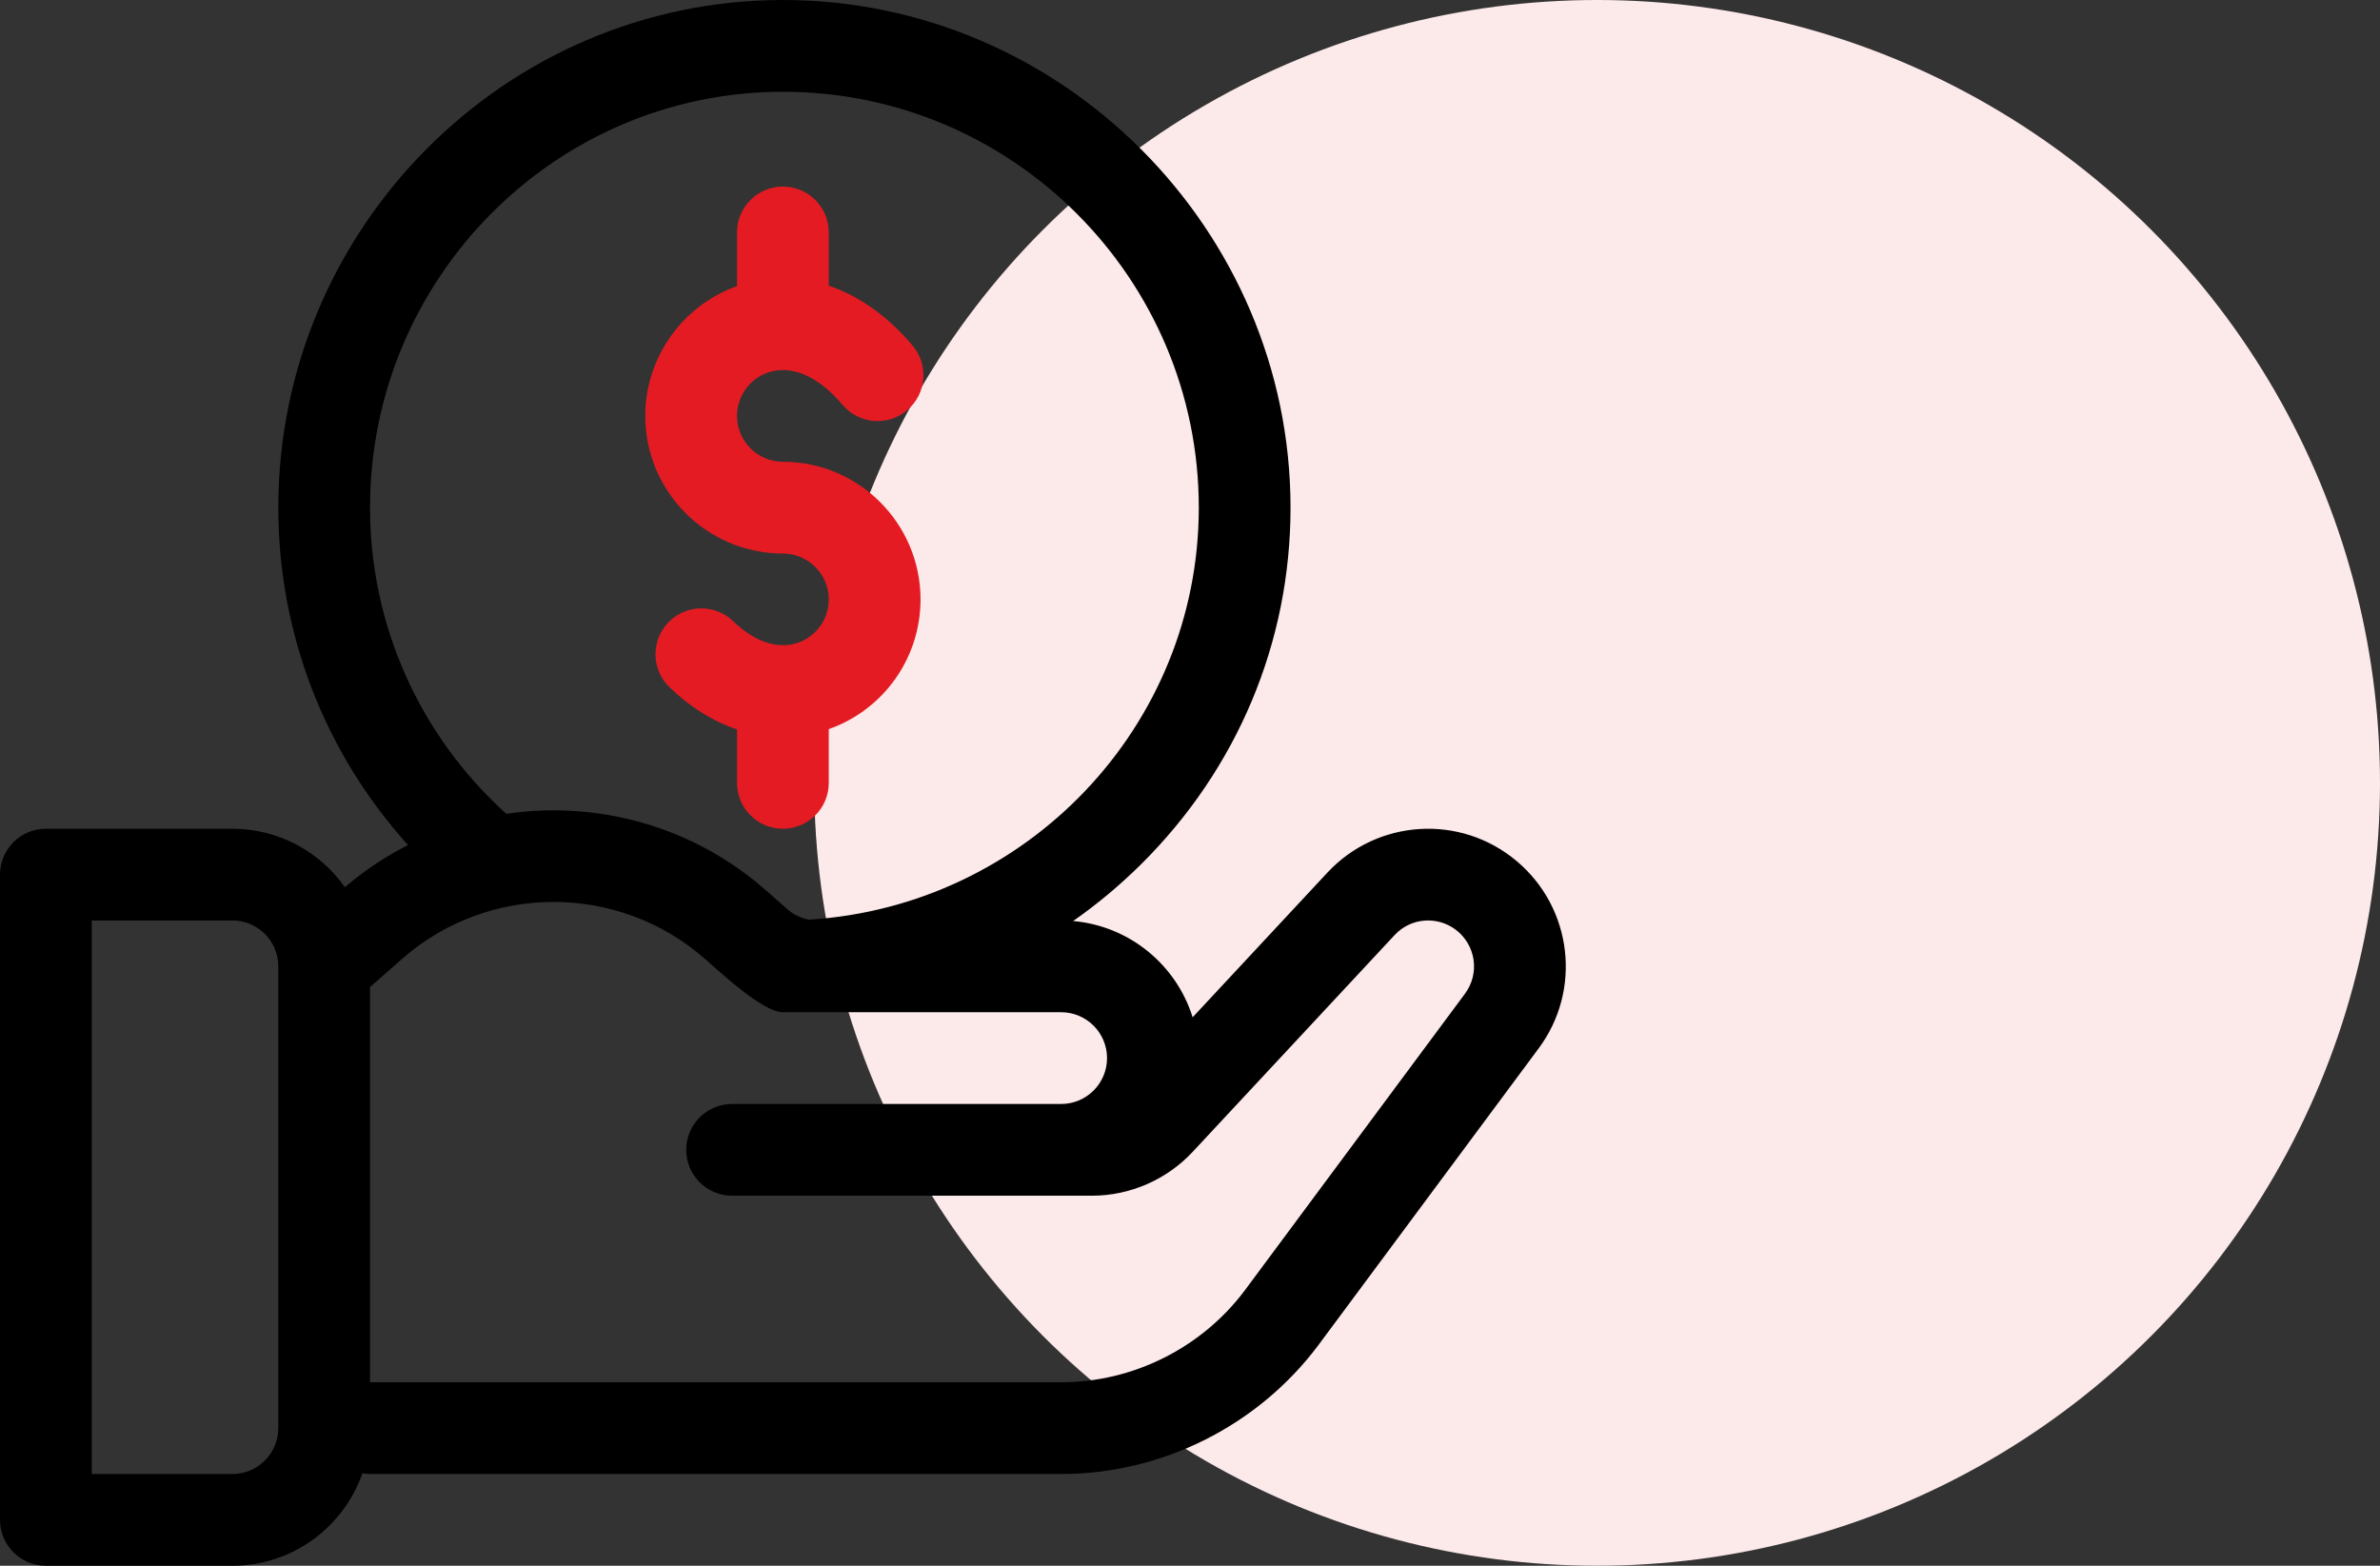 <svg width="76" height="50" viewBox="0 0 76 50" fill="none" xmlns="http://www.w3.org/2000/svg">
<rect x="0" y="0" width="76" height="50" fill="#333333" stroke="none"/>
<circle cx="51" cy="25" r="25" fill="#FCE9EA"/>
<g clip-path="url(#clip0_303_911)">
<path d="M48.437 27.502C46.639 25.983 43.979 26.158 42.389 27.864L38.084 32.486C37.564 30.814 36.069 29.568 34.268 29.412C35.032 28.878 35.756 28.274 36.433 27.604C39.514 24.551 41.21 20.505 41.21 16.211C41.21 7.331 33.911 0 25 0C16.112 0 8.887 7.311 8.887 16.211C8.887 20.231 10.373 24.044 13.028 26.985C12.317 27.346 11.64 27.794 11.013 28.331C10.216 27.203 8.904 26.465 7.422 26.465H1.465C0.656 26.465 0 27.12 0 27.93V48.535C0 49.344 0.656 50 1.465 50H7.422C9.34 50 10.973 48.764 11.572 47.048C11.651 47.061 11.733 47.07 11.816 47.07H33.886C37.096 47.07 40.163 45.537 42.093 42.963L49.122 33.494C50.518 31.634 50.221 29.008 48.437 27.502ZM8.887 45.605C8.887 46.413 8.23 47.07 7.422 47.07H2.93V29.394H7.422C8.23 29.394 8.887 30.052 8.887 30.859V45.605ZM11.816 16.211C11.816 8.888 17.73 2.93 25 2.93C32.323 2.93 38.281 8.888 38.281 16.211C38.281 23.203 32.768 28.941 25.83 29.368C25.575 29.319 25.335 29.203 25.137 29.029L24.45 28.424C22.116 26.371 19.067 25.56 16.167 25.988C13.395 23.483 11.816 19.956 11.816 16.211ZM46.774 31.742L39.746 41.211C38.37 43.045 36.179 44.141 33.886 44.141H11.816V31.521L12.837 30.623C15.595 28.196 19.756 28.196 22.514 30.623C23.012 31.061 24.363 32.324 25 32.324C26.239 32.324 33.113 32.324 33.886 32.324C34.694 32.324 35.351 32.981 35.351 33.789C35.351 34.597 34.694 35.254 33.886 35.254C32.845 35.254 24.428 35.254 23.378 35.254C22.569 35.254 21.913 35.91 21.913 36.719C21.913 37.528 22.569 38.183 23.378 38.183C24.155 38.183 23.864 38.183 34.868 38.183C36.083 38.183 37.255 37.673 38.084 36.784L44.533 29.861C45.057 29.298 45.899 29.248 46.484 29.688C47.124 30.17 47.269 31.082 46.774 31.742Z" fill="black"/>
<path d="M25 14.746C24.192 14.746 23.535 14.089 23.535 13.281C23.535 12.667 23.922 12.114 24.498 11.904C25.251 11.63 26.127 12.002 26.901 12.924C27.422 13.543 28.346 13.624 28.965 13.103C29.585 12.583 29.665 11.659 29.145 11.04C28.353 10.097 27.431 9.449 26.465 9.123V7.422C26.465 6.613 25.809 5.957 25 5.957C24.191 5.957 23.535 6.613 23.535 7.422V9.138C23.522 9.142 23.509 9.146 23.496 9.151C21.767 9.781 20.605 11.441 20.605 13.281C20.605 15.704 22.577 17.676 25 17.676C25.808 17.676 26.465 18.333 26.465 19.14C26.465 19.73 26.114 20.26 25.57 20.491C24.914 20.768 24.129 20.531 23.416 19.84C22.835 19.277 21.908 19.292 21.345 19.873C20.782 20.454 20.797 21.381 21.378 21.944C22.039 22.585 22.774 23.038 23.535 23.293V25C23.535 25.809 24.191 26.465 25 26.465C25.809 26.465 26.465 25.809 26.465 25V23.284C26.548 23.254 26.631 23.223 26.713 23.188C28.342 22.498 29.395 20.909 29.395 19.14C29.394 16.717 27.423 14.746 25 14.746Z" fill="#E41B22"/>
</g>
<defs>
<clipPath id="clip0_303_911">
<rect width="50" height="50" fill="white"/>
</clipPath>
</defs>
</svg>
